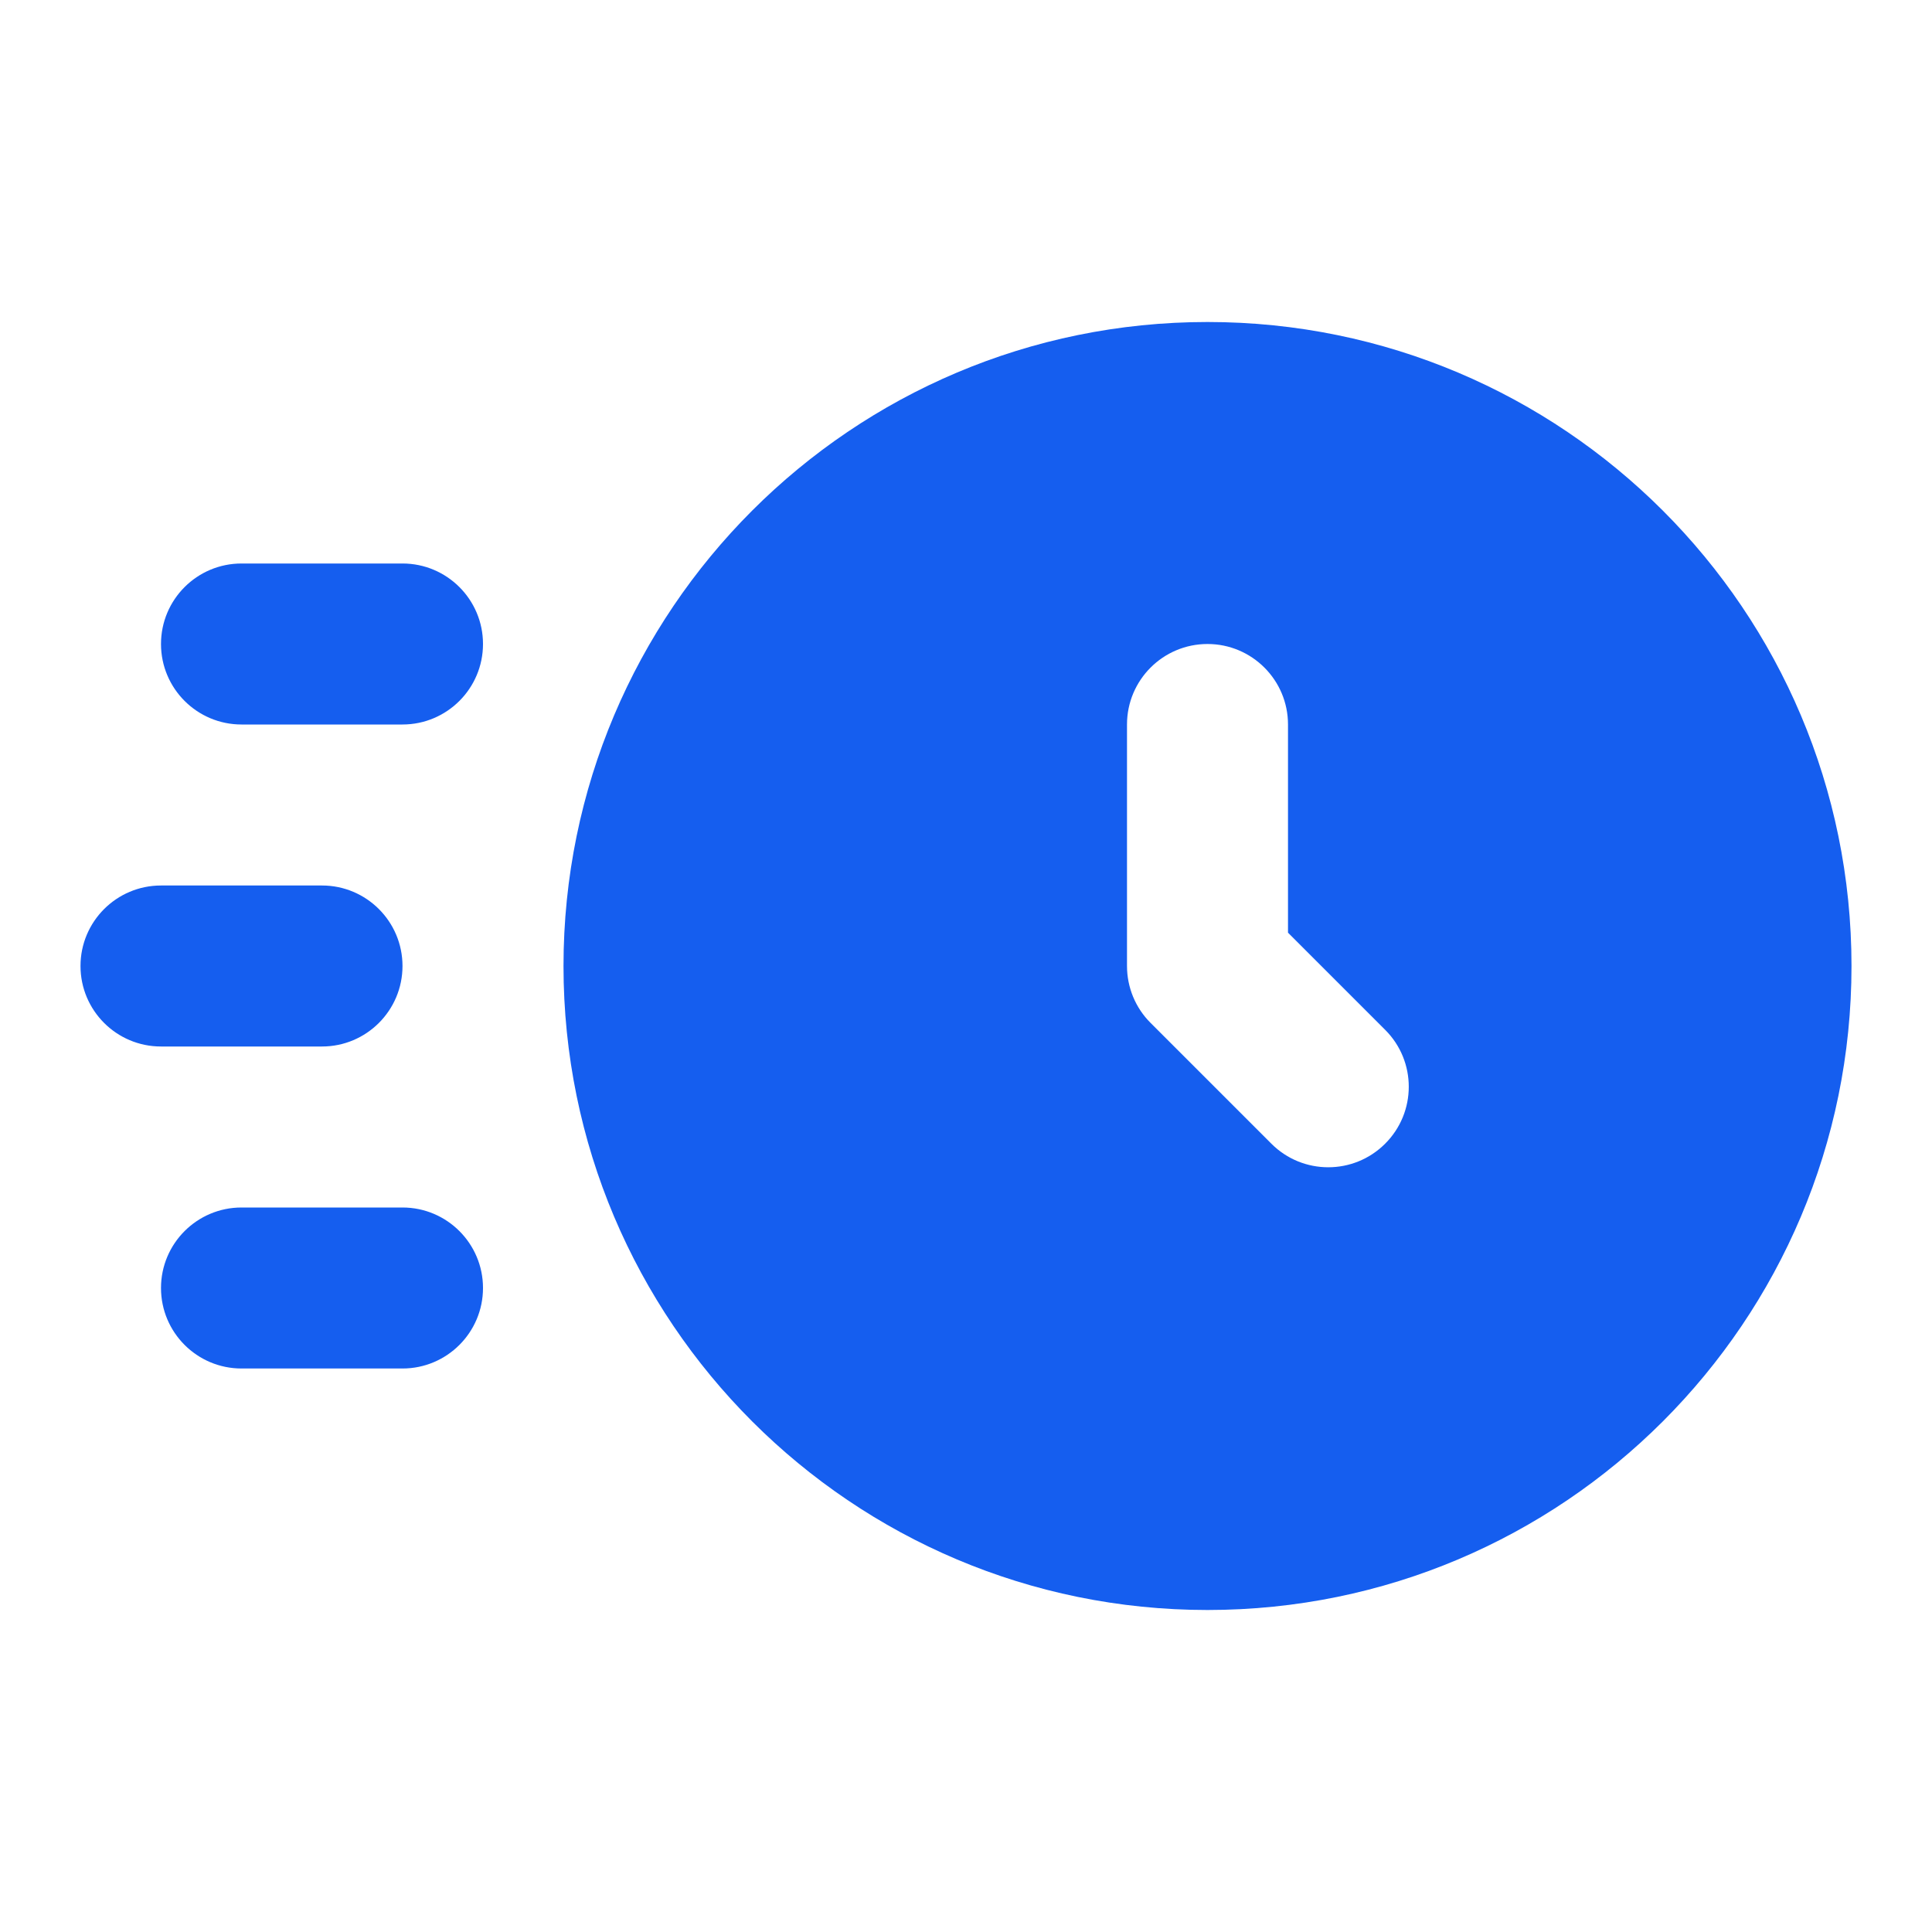 <svg width="24" height="24" viewBox="0 0 24 24" fill="none" xmlns="http://www.w3.org/2000/svg">
<path fill-rule="evenodd" clip-rule="evenodd" d="M7 12C7 7.582 10.582 4 15 4C19.418 4 23 7.582 23 12C23 16.418 19.418 20 15 20C10.582 20 7 16.418 7 12ZM2 8C2 7.448 2.448 7 3 7H5C5.552 7 6 7.448 6 8C6 8.552 5.552 9 5 9H3C2.448 9 2 8.552 2 8ZM15 8C15.552 8 16 8.448 16 9V11.586L17.207 12.793C17.598 13.183 17.598 13.817 17.207 14.207C16.817 14.598 16.183 14.598 15.793 14.207L14.293 12.707C14.105 12.52 14 12.265 14 12V9C14 8.448 14.448 8 15 8ZM1 12C1 11.448 1.448 11 2 11H4C4.552 11 5 11.448 5 12C5 12.552 4.552 13 4 13H2C1.448 13 1 12.552 1 12ZM2 16C2 15.448 2.448 15 3 15H5C5.552 15 6 15.448 6 16C6 16.552 5.552 17 5 17H3C2.448 17 2 16.552 2 16Z" fill="#155EEF"/>
</svg>
